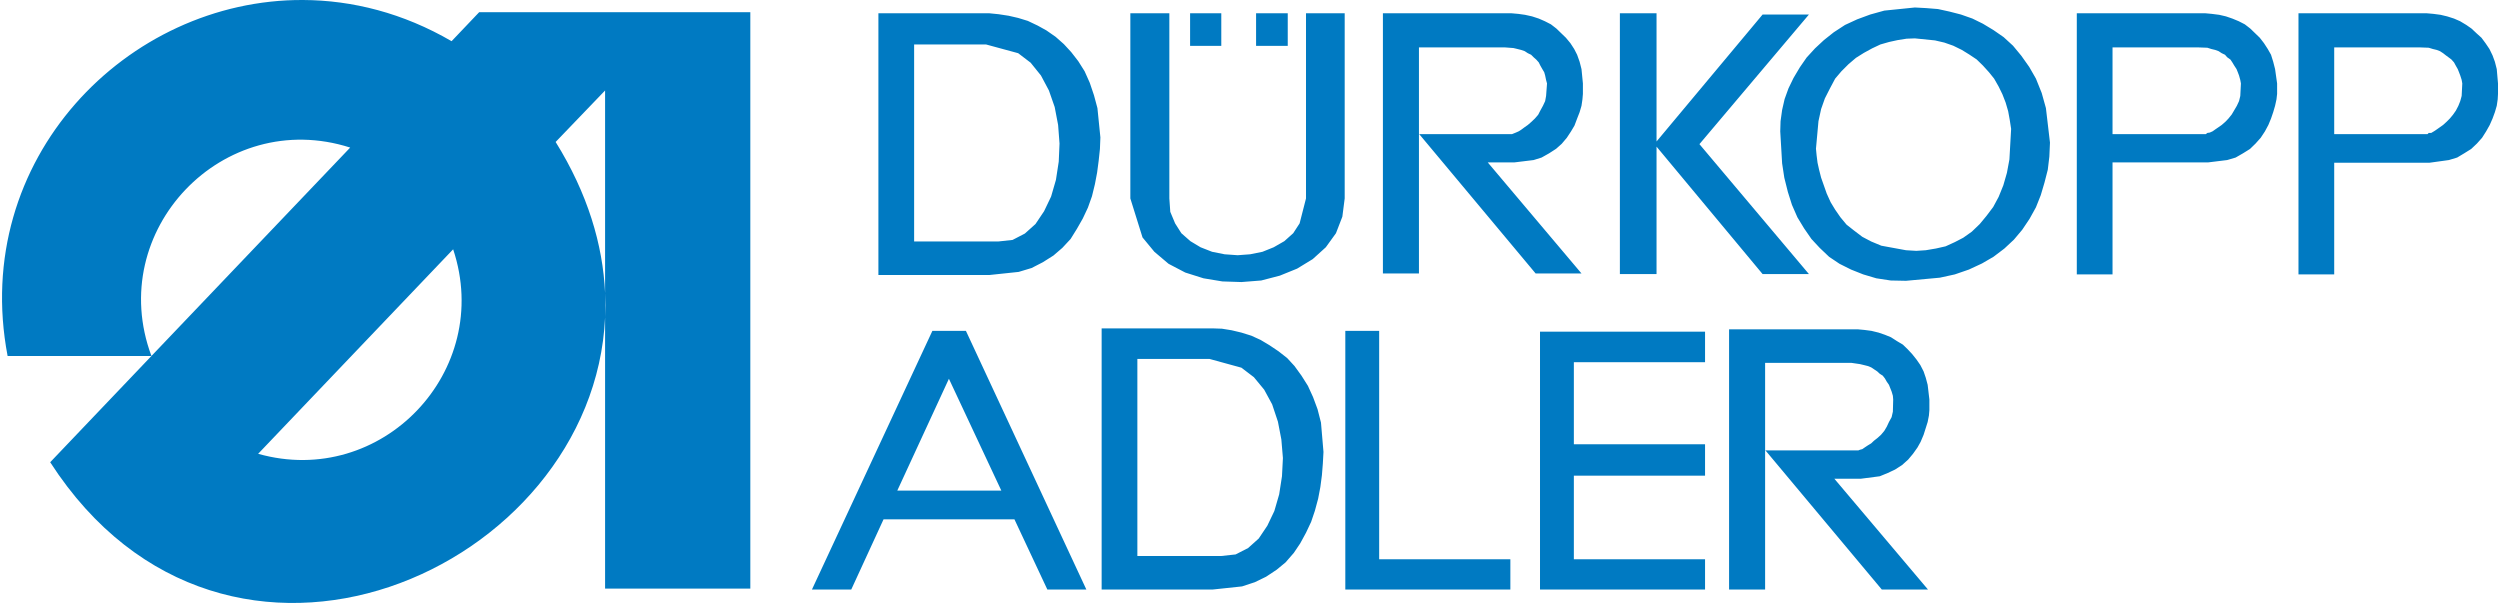 <?xml version="1.0" encoding="UTF-8" standalone="no"?>
<!-- Created with Inkscape (http://www.inkscape.org/) by Marsupilami -->
<svg xmlns:svg="http://www.w3.org/2000/svg" xmlns="http://www.w3.org/2000/svg" version="1.0" width="1024" height="247" viewBox="0 0 500.001 120.798" id="svg2536">
  <defs id="defs2538"></defs>
  <g transform="translate(222.286,44.685)" id="layer1">
    <path d="M 60.312,0 C 25.05,-0.164 -6.368,31.892 1.125,71.312 L 29.938,71.312 C 20.581,46.218 44.278,21.404 69.75,29.562 L 29.938,71.312 L 9.656,92.594 C 44.891,147.181 118.554,114.282 120.812,63.562 L 120.812,58.688 C 120.367,48.992 117.326,38.77 110.906,28.438 L 120.812,18.125 L 120.812,58.688 C 120.888,60.328 120.884,61.956 120.812,63.562 L 120.812,117.906 L 149.906,117.906 L 149.906,2.438 L 95.594,2.438 L 90.062,8.25 C 80.356,2.606 70.186,0.046 60.312,0 z M 383.188,1.5 L 377.062,2.125 L 374.25,2.906 L 371.625,3.875 L 369.188,5 L 366.938,6.469 L 364.969,8.031 L 363.188,9.688 L 361.5,11.531 L 360.156,13.469 L 358.875,15.625 L 357.875,17.688 L 357.094,19.844 L 356.594,22.031 L 356.281,24.281 L 356.219,26.312 L 356.594,32.719 L 357.031,35.594 L 357.75,38.469 L 358.562,41.031 L 359.656,43.531 L 361,45.75 L 362.469,47.875 L 364.125,49.656 L 366,51.438 L 368.094,52.844 L 370.406,54 L 372.844,54.969 L 375.469,55.75 L 378.344,56.188 L 381.406,56.25 L 388.188,55.625 L 391.188,54.969 L 394,54 L 396.625,52.781 L 398.938,51.438 L 401.125,49.781 L 403.031,48 L 404.688,46.031 L 406.156,43.844 L 407.438,41.531 L 408.406,39.094 L 409.156,36.562 L 409.812,34 L 410.125,31.375 L 410.25,28.562 L 409.438,21.656 L 408.594,18.625 L 407.438,15.75 L 406.094,13.406 L 404.5,11.156 L 402.844,9.156 L 400.969,7.438 L 398.938,6.031 L 396.812,4.75 L 394.719,3.719 L 392.406,2.906 L 390.094,2.312 L 387.812,1.812 L 385.5,1.625 L 383.188,1.5 z M 175.562,2.656 L 175.562,55.094 L 197.75,55.094 L 203.656,54.469 L 206.25,53.688 L 208.5,52.531 L 210.625,51.188 L 212.406,49.656 L 214.062,47.875 L 215.344,45.812 L 216.5,43.781 L 217.531,41.594 L 218.344,39.312 L 218.938,36.875 L 219.375,34.562 L 219.688,32.188 L 219.938,29.844 L 220.031,27.531 L 219.438,21.656 L 218.75,19.094 L 217.906,16.594 L 216.875,14.281 L 215.594,12.25 L 214.188,10.438 L 212.719,8.844 L 211.062,7.375 L 209.219,6.094 L 207.469,5.125 L 205.5,4.188 L 203.562,3.594 L 201.656,3.156 L 199.625,2.844 L 197.75,2.656 L 175.562,2.656 z M 226.031,2.656 L 226.031,39.75 L 228.469,47.562 L 230.844,50.438 L 233.688,52.844 L 237.031,54.594 L 240.688,55.75 L 244.469,56.375 L 248.281,56.5 L 252.25,56.188 L 255.969,55.219 L 259.438,53.812 L 262.562,51.906 L 265.188,49.531 L 267.219,46.719 L 268.5,43.406 L 268.969,39.75 L 268.969,2.656 L 261.219,2.656 L 261.219,39.75 L 259.938,44.75 L 258.656,46.719 L 256.875,48.312 L 254.75,49.531 L 252.5,50.438 L 250.031,50.938 L 247.531,51.125 L 244.906,50.938 L 242.406,50.438 L 240.094,49.531 L 238.062,48.312 L 236.25,46.719 L 235,44.75 L 234.031,42.438 L 233.844,39.75 L 233.844,2.656 L 226.031,2.656 z M 238,2.656 L 238,9.188 L 244.25,9.188 L 244.25,2.656 L 238,2.656 z M 251.219,2.656 L 251.219,9.188 L 257.562,9.188 L 257.562,2.656 L 251.219,2.656 z M 276.625,2.656 L 276.625,54.781 L 283.844,54.781 L 283.844,26.875 L 283.906,26.875 L 283.844,26.812 L 283.844,9.5 L 301.125,9.5 L 302.781,9.625 L 303.562,9.812 L 304.312,10 L 305.031,10.25 L 305.656,10.656 L 306.312,10.969 L 306.812,11.469 L 307.344,11.938 L 307.844,12.5 L 308.156,13.125 L 308.562,13.844 L 308.938,14.469 L 309.125,15.125 L 309.312,16.031 L 309.5,16.719 L 309.312,19.219 L 309.125,20.25 L 308.688,21.188 L 308.156,22.156 L 307.719,23 L 307.062,23.75 L 306.375,24.406 L 305.656,25.031 L 305.031,25.469 L 304.312,26 L 303.812,26.312 L 303.25,26.562 L 302.781,26.75 L 302.469,26.875 L 283.906,26.875 L 307.219,54.781 L 316.406,54.781 L 297.625,32.531 L 302.969,32.531 L 306.812,32.062 L 308.406,31.562 L 309.906,30.719 L 311.312,29.812 L 312.438,28.812 L 313.469,27.594 L 314.312,26.312 L 315,25.156 L 315.531,23.75 L 316.031,22.469 L 316.406,21.188 L 316.594,19.906 L 316.688,18.812 L 316.688,16.719 L 316.406,13.844 L 316.031,12.375 L 315.531,10.969 L 314.938,9.812 L 314.188,8.656 L 313.281,7.562 L 312.375,6.688 L 311.375,5.719 L 310.281,4.875 L 309.062,4.25 L 307.844,3.719 L 306.5,3.281 L 305.094,2.969 L 303.75,2.781 L 302.344,2.656 L 276.625,2.656 z M 324.094,2.656 L 324.094,54.906 L 331.438,54.906 L 331.438,29.375 L 352.688,54.906 L 361.969,54.906 L 340.031,28.875 L 361.969,2.906 L 352.688,2.906 L 331.438,28.344 L 331.438,2.656 L 324.094,2.656 z M 415.625,2.656 L 415.625,54.969 L 422.781,54.969 L 422.781,32.531 L 441.938,32.531 L 445.75,32.062 L 447.438,31.562 L 448.906,30.719 L 450.312,29.844 L 451.438,28.75 L 452.469,27.594 L 453.312,26.312 L 454,25.031 L 454.531,23.75 L 454.969,22.469 L 455.344,21.188 L 455.625,19.906 L 455.75,18.812 L 455.75,16.719 L 455.344,13.844 L 454.969,12.375 L 454.531,10.969 L 453.875,9.812 L 453.125,8.656 L 452.281,7.562 L 451.375,6.688 L 450.375,5.719 L 449.281,4.875 L 448.062,4.25 L 446.781,3.719 L 445.5,3.281 L 444.156,2.969 L 442.688,2.781 L 441.344,2.656 L 415.625,2.656 z M 460.031,2.656 L 460.031,54.969 L 467.188,54.969 L 467.188,32.594 L 486.312,32.594 L 490.156,32.062 L 491.812,31.562 L 493.219,30.719 L 494.625,29.844 L 495.781,28.75 L 496.812,27.594 L 497.625,26.312 L 498.344,25.031 L 498.906,23.75 L 499.375,22.469 L 499.75,21.188 L 499.938,19.906 L 500,18.812 L 500,16.719 L 499.75,13.844 L 499.375,12.375 L 498.906,11.094 L 498.281,9.812 L 497.5,8.656 L 496.688,7.562 L 495.719,6.688 L 494.688,5.719 L 493.656,5 L 492.406,4.25 L 491.188,3.719 L 489.812,3.281 L 488.5,2.969 L 487.094,2.781 L 485.688,2.656 L 460.031,2.656 z M 383.188,7.688 L 387.219,8.094 L 389.094,8.531 L 390.875,9.156 L 392.594,10 L 394.062,10.906 L 395.562,11.906 L 396.812,13.125 L 398.031,14.469 L 399.062,15.75 L 399.969,17.344 L 400.719,18.875 L 401.375,20.562 L 401.875,22.281 L 402.188,24 L 402.469,25.812 L 402.125,31.938 L 401.625,34.625 L 400.906,37.125 L 399.969,39.438 L 398.875,41.469 L 397.531,43.25 L 396.188,44.875 L 394.594,46.406 L 392.875,47.625 L 391.188,48.5 L 389.344,49.344 L 387.406,49.781 L 385.375,50.125 L 383.469,50.25 L 381.406,50.125 L 376.469,49.219 L 374.438,48.375 L 372.656,47.438 L 370.969,46.156 L 369.5,45 L 368.281,43.531 L 367.219,42 L 366.312,40.5 L 365.531,38.781 L 364.406,35.594 L 364,34 L 363.688,32.594 L 363.5,31.094 L 363.375,29.781 L 363.875,24.281 L 364.406,21.844 L 365.156,19.719 L 366.188,17.688 L 367.219,15.75 L 368.469,14.281 L 369.875,12.875 L 371.375,11.594 L 372.969,10.594 L 374.625,9.688 L 376.281,8.906 L 378.031,8.406 L 379.75,8.031 L 381.531,7.75 L 383.188,7.688 z M 182.719,8.906 L 197.125,8.906 L 203.562,10.656 L 206.062,12.562 L 208.125,15.125 L 209.719,18.125 L 210.875,21.438 L 211.562,25.031 L 211.844,28.75 L 211.688,32.375 L 211.125,36.031 L 210.156,39.375 L 208.75,42.312 L 207.031,44.875 L 204.906,46.781 L 202.438,48.062 L 199.562,48.375 L 182.719,48.375 L 182.719,8.906 z M 422.781,9.5 L 440.062,9.5 L 441.781,9.562 L 442.562,9.812 L 443.344,10 L 444.031,10.25 L 444.656,10.656 L 445.312,10.969 L 445.75,11.469 L 446.406,11.938 L 446.781,12.5 L 447.156,13.125 L 447.625,13.844 L 447.875,14.469 L 448.125,15.125 L 448.375,16.031 L 448.5,16.719 L 448.375,19.219 L 448.125,20.25 L 447.688,21.188 L 447.156,22.094 L 446.656,22.938 L 446,23.75 L 445.375,24.406 L 444.656,25.031 L 444.031,25.469 L 443.344,25.938 L 442.812,26.312 L 442.25,26.562 L 441.781,26.625 L 441.469,26.875 L 422.781,26.875 L 422.781,9.5 z M 467.188,9.5 L 484.469,9.5 L 486.125,9.562 L 486.938,9.812 L 487.719,10 L 488.375,10.25 L 489,10.656 L 489.562,11.094 L 490.156,11.531 L 490.656,11.906 L 491.188,12.5 L 491.562,13.188 L 491.938,13.844 L 492.188,14.469 L 492.438,15.125 L 492.719,16 L 492.844,16.719 L 492.719,19.219 L 492.438,20.25 L 492.062,21.188 L 491.562,22.156 L 490.969,23 L 490.344,23.75 L 489.688,24.406 L 489,25.031 L 487.719,25.938 L 487.156,26.312 L 486.625,26.625 L 486.125,26.625 L 485.875,26.875 L 467.188,26.875 L 467.188,9.5 z M 90.375,49.938 C 98.515,74.354 76.041,97.883 51.312,90.906 L 90.375,49.938 z M 220.281,65.781 L 220.281,118.094 L 242.531,118.094 L 248.406,117.469 L 250.969,116.625 L 253.219,115.531 L 255.344,114.125 L 257.125,112.656 L 258.781,110.75 L 260.062,108.844 L 261.219,106.719 L 262.25,104.531 L 263,102.312 L 263.656,99.875 L 264.094,97.562 L 264.406,95.188 L 264.594,92.844 L 264.719,90.531 L 264.219,84.656 L 263.531,81.969 L 262.625,79.531 L 261.594,77.281 L 260.312,75.25 L 258.906,73.312 L 257.438,71.719 L 255.719,70.375 L 253.906,69.156 L 252.125,68.094 L 250.281,67.25 L 248.281,66.625 L 246.312,66.156 L 244.375,65.844 L 242.531,65.781 L 220.281,65.781 z M 345.969,65.969 L 345.969,118.094 L 353.188,118.094 L 353.188,90.219 L 353.25,90.219 L 353.188,90.156 L 353.188,72.688 L 370.469,72.688 L 372.188,72.938 L 372.969,73.125 L 373.719,73.312 L 374.438,73.594 L 375,73.969 L 375.656,74.406 L 376.156,74.875 L 376.75,75.25 L 377.188,75.812 L 377.562,76.469 L 378,77.094 L 378.281,77.812 L 378.531,78.438 L 378.781,79.281 L 378.844,80.031 L 378.781,82.469 L 378.531,83.562 L 378,84.531 L 377.562,85.469 L 377.062,86.312 L 376.406,87.094 L 375.719,87.719 L 375,88.281 L 374.438,88.812 L 373.719,89.25 L 373.156,89.625 L 372.656,89.969 L 372.188,90.094 L 371.875,90.219 L 353.25,90.219 L 376.562,118.094 L 385.812,118.094 L 367.062,95.906 L 372.312,95.906 L 376.156,95.406 L 377.75,94.75 L 379.219,94.062 L 380.625,93.156 L 381.844,92.062 L 382.812,90.906 L 383.719,89.625 L 384.344,88.5 L 384.938,87.094 L 385.375,85.719 L 385.75,84.531 L 386,83.25 L 386.094,82.156 L 386.094,80.031 L 385.75,77.094 L 385.375,75.688 L 384.938,74.406 L 384.281,73.125 L 383.5,72 L 382.625,70.906 L 381.719,69.938 L 380.781,69.031 L 379.625,68.344 L 378.406,67.562 L 377.188,67.062 L 375.906,66.625 L 374.5,66.281 L 373.094,66.094 L 371.75,65.969 L 345.969,65.969 z M 186.375,66.281 L 162.25,118.094 L 170.125,118.094 L 176.594,104.031 L 202.812,104.031 L 209.406,118.094 L 217.219,118.094 L 193.094,66.281 L 186.375,66.281 z M 269.094,66.281 L 269.094,118.094 L 302.156,118.094 L 302.156,112.031 L 275.875,112.031 L 275.875,66.281 L 269.094,66.281 z M 308.094,66.438 L 308.094,118.094 L 341.156,118.094 L 341.156,112.031 L 314.875,112.031 L 314.875,95.281 L 341.156,95.281 L 341.156,89 L 314.875,89 L 314.875,72.562 L 341.156,72.562 L 341.156,66.438 L 308.094,66.438 z M 227.438,71.906 L 241.906,71.906 L 248.281,73.656 L 250.781,75.562 L 252.844,78.062 L 254.438,81 L 255.594,84.469 L 256.281,88.031 L 256.594,91.75 L 256.406,95.406 L 255.844,99.031 L 254.875,102.375 L 253.469,105.312 L 251.75,107.875 L 249.625,109.781 L 247.125,111.062 L 244.25,111.375 L 227.438,111.375 L 227.438,71.906 z M 189.688,75.875 L 200.188,98.281 L 179.344,98.281 L 189.688,75.875 z " transform="translate(-222.286,-44.685)" style="fill:#007ac2;fill-rule:evenodd" id="path2505"></path>
  </g>
</svg>

